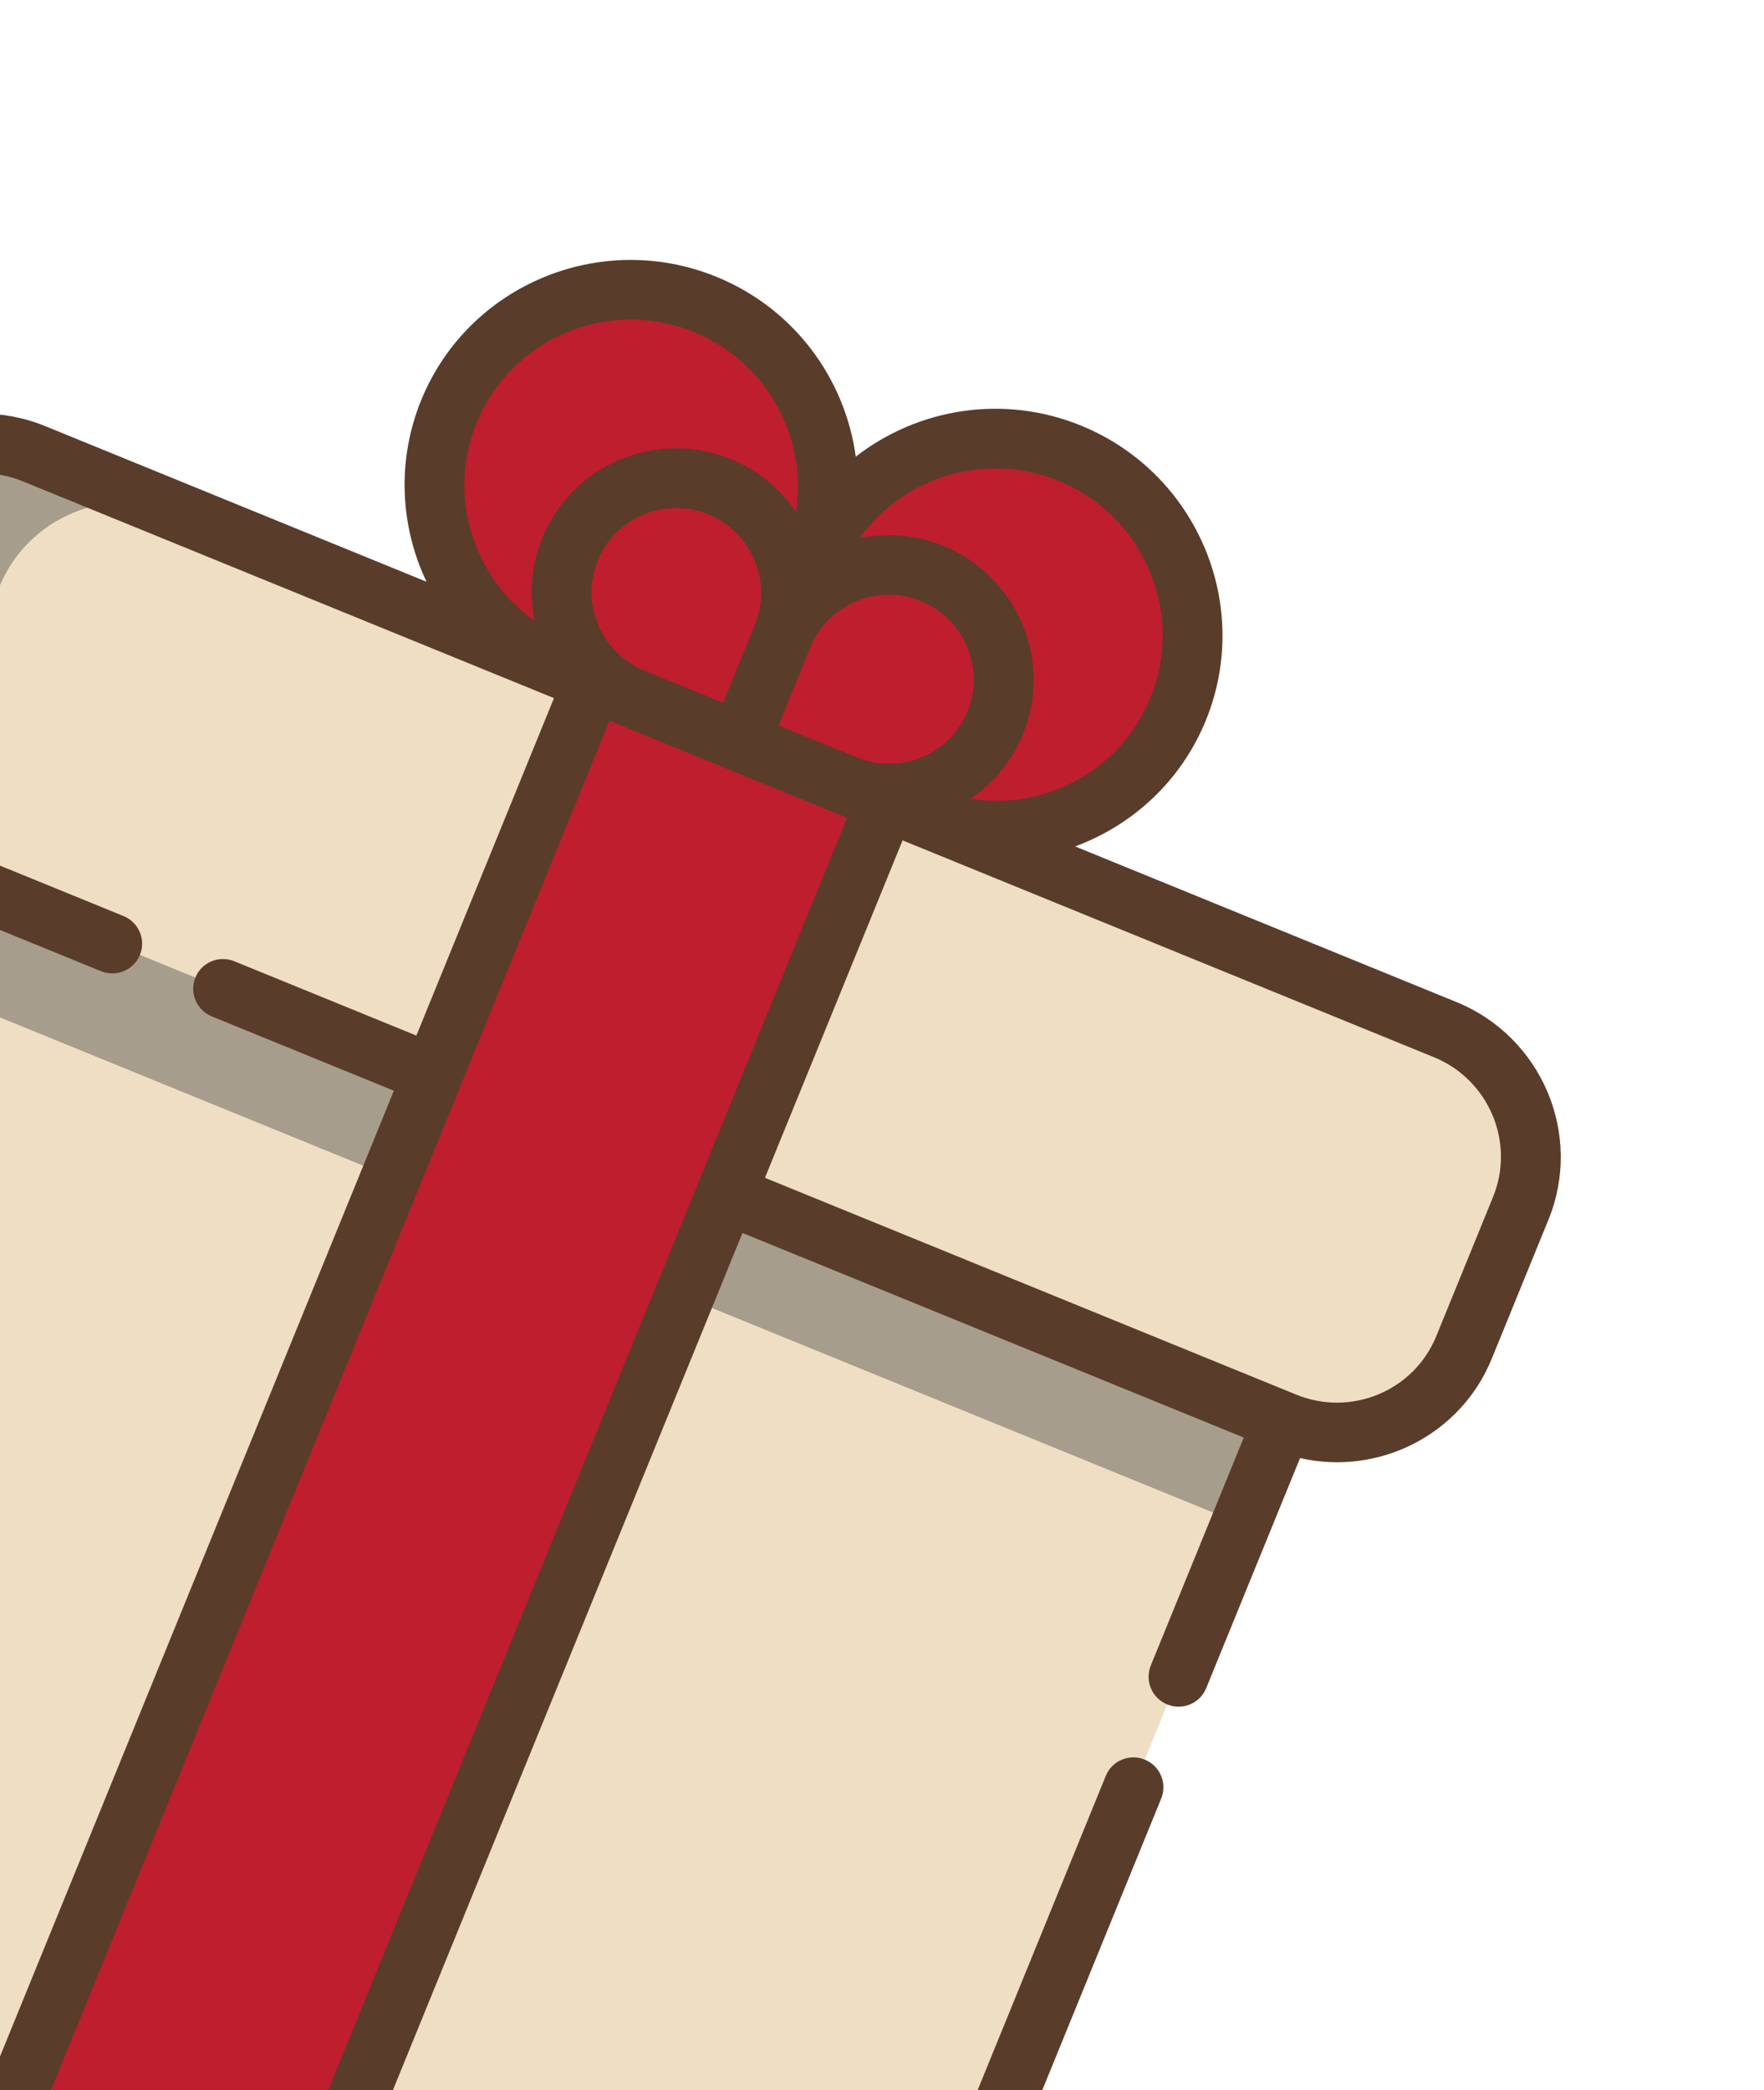 <?xml version="1.0" encoding="UTF-8"?> <svg xmlns="http://www.w3.org/2000/svg" width="206" height="244" viewBox="0 0 206 244" fill="none"> <path fill-rule="evenodd" clip-rule="evenodd" d="M149.797 165.918L105.73 273.934C102.537 281.762 93.573 285.509 85.703 282.298L-50.065 226.91C-57.933 223.7 -61.725 214.749 -58.531 206.922L-14.465 98.906L149.797 165.918Z" fill="#EFDEC3"></path> <path fill-rule="evenodd" clip-rule="evenodd" d="M-37.119 232.192L-50.067 226.91C-57.933 223.7 -61.722 214.753 -58.528 206.922L-14.462 98.909L-1.522 104.188L-45.587 212.201C-48.782 220.032 -44.987 228.982 -37.119 232.192Z" fill="#444444" fill-opacity="0.419"></path> <path fill-rule="evenodd" clip-rule="evenodd" d="M-19.351 110.882L144.91 177.895L153.314 157.296L-10.948 90.283L-19.351 110.882Z" fill="#444444" fill-opacity="0.419"></path> <path fill-rule="evenodd" clip-rule="evenodd" d="M150.07 166.029L-14.734 98.795C-22.945 95.446 -26.898 86.111 -23.566 77.942L-16.936 61.691C-13.604 53.523 -4.247 49.618 3.962 52.967L168.766 120.201C176.976 123.55 180.93 132.885 177.597 141.054L170.967 157.305C167.635 165.473 158.28 169.379 150.07 166.029Z" fill="#EFDEC3"></path> <path fill-rule="evenodd" clip-rule="evenodd" d="M-6.736 84.809L-0.106 68.558C3.227 60.389 12.583 56.484 20.792 59.833L3.962 52.967C-4.249 49.617 -13.604 53.523 -16.936 61.691L-23.566 77.942C-26.898 86.111 -22.943 95.446 -14.734 98.795L2.096 105.661C-6.115 102.312 -10.068 92.977 -6.736 84.809Z" fill="#444444" fill-opacity="0.419"></path> <path fill-rule="evenodd" clip-rule="evenodd" d="M0.697 247.62L34.934 261.588L103.481 93.566L69.244 79.599L0.697 247.62Z" fill="#BE1E2D"></path> <path fill-rule="evenodd" clip-rule="evenodd" d="M124.936 52.908C113.177 48.111 99.776 53.704 95.004 65.403L86.362 86.584L107.654 95.27C119.411 100.066 132.812 94.471 137.584 82.774C142.355 71.075 136.693 57.704 124.936 52.908Z" fill="#BE1E2D"></path> <path fill-rule="evenodd" clip-rule="evenodd" d="M82.356 35.537C94.115 40.334 99.777 53.704 95.004 65.403L86.363 86.584L65.074 77.899C53.317 73.102 47.654 59.729 52.425 48.032C57.2 36.334 70.599 30.741 82.356 35.537Z" fill="#BE1E2D"></path> <path fill-rule="evenodd" clip-rule="evenodd" d="M108.855 66.947C101.999 64.149 94.184 67.411 91.401 74.232L86.362 86.584L98.778 91.649C105.633 94.446 113.448 91.183 116.231 84.362C119.013 77.541 115.711 69.743 108.855 66.947Z" fill="#BE1E2D"></path> <path fill-rule="evenodd" clip-rule="evenodd" d="M84.027 56.817C90.882 59.614 94.184 67.411 91.402 74.232L86.363 86.584L73.949 81.52C67.094 78.723 63.791 70.925 66.574 64.103C69.357 57.282 77.171 54.02 84.027 56.817Z" fill="#BE1E2D"></path> <path fill-rule="evenodd" clip-rule="evenodd" d="M170.08 116.978L125.551 98.812C132.25 96.339 137.924 91.193 140.821 84.093C146.309 70.639 139.772 55.204 126.25 49.688C117.146 45.974 107.167 47.691 99.937 53.31C98.702 44.238 92.772 36.03 83.669 32.316C70.146 26.799 54.678 33.257 49.189 46.712C46.293 53.811 46.748 61.458 49.806 67.911L5.278 49.745C-4.705 45.672 -16.122 50.439 -20.174 60.371L-26.803 76.622C-30.445 85.548 -26.913 95.651 -18.913 100.562L-61.767 205.604C-65.679 215.195 -61.02 226.198 -51.381 230.13L84.387 285.518C94.027 289.451 105.054 284.848 108.967 275.257L135.606 209.958C136.332 208.179 135.472 206.146 133.684 205.417C131.895 204.687 129.859 205.539 129.133 207.317L102.494 272.616C100.03 278.656 93.086 281.555 87.014 279.078L39.484 259.688L86.705 143.938L145.246 167.821L134.388 194.435C133.663 196.214 134.522 198.247 136.31 198.976C138.099 199.706 140.136 198.855 140.861 197.076L151.82 170.215C160.97 172.302 170.561 167.551 174.203 158.625L180.833 142.374C184.885 132.442 180.061 121.05 170.08 116.978ZM5.248 245.721L33.01 257.047L98.93 95.466L71.167 84.139L5.248 245.721ZM107.543 70.165C112.604 72.23 115.05 78.007 112.996 83.041C110.947 88.063 105.183 90.479 100.13 88.441L90.915 84.682L94.639 75.552C96.693 70.519 102.482 68.1 107.543 70.165ZM84.442 82.041L75.227 78.281C70.192 76.204 67.761 70.445 69.81 65.423C71.864 60.389 77.653 57.971 82.713 60.035C87.775 62.1 90.22 67.878 88.166 72.912L84.442 82.041ZM123.623 56.127C133.576 60.188 138.388 71.549 134.347 81.453C130.884 89.941 122.024 94.641 113.294 93.254C115.974 91.459 118.164 88.881 119.468 85.683C122.972 77.096 118.8 67.246 110.17 63.725C106.955 62.413 103.567 62.164 100.401 62.81C105.509 55.645 115.09 52.646 123.623 56.127ZM55.662 49.353C59.703 39.449 71.089 34.696 81.042 38.756C89.575 42.237 94.324 51.082 92.963 59.776C91.151 57.099 88.556 54.908 85.341 53.596C76.711 50.075 66.84 54.197 63.337 62.782C62.032 65.981 61.794 69.356 62.453 72.513C55.244 67.397 52.2 57.841 55.662 49.353ZM-48.754 223.69C-54.824 221.213 -57.758 214.284 -55.294 208.245L-12.541 103.449L11.793 113.377C13.58 114.106 15.617 113.254 16.342 111.476C17.068 109.697 16.207 107.666 14.42 106.937L-13.421 95.579C-19.834 92.963 -22.934 85.643 -20.331 79.263L-13.701 63.012C-11.098 56.631 -3.762 53.569 2.651 56.185L64.694 81.498L48.624 120.891L27.367 112.219C25.578 111.489 23.543 112.339 22.817 114.117C22.091 115.896 22.951 117.929 24.74 118.659L45.996 127.331L-1.225 243.08L-48.754 223.69ZM167.73 155.984C165.127 162.364 157.793 165.427 151.383 162.812L89.332 137.498L105.403 98.106L167.453 123.418C173.864 126.033 176.961 133.352 174.358 139.732L167.728 155.983L167.73 155.984Z" fill="#5A3C2B"></path> </svg> 